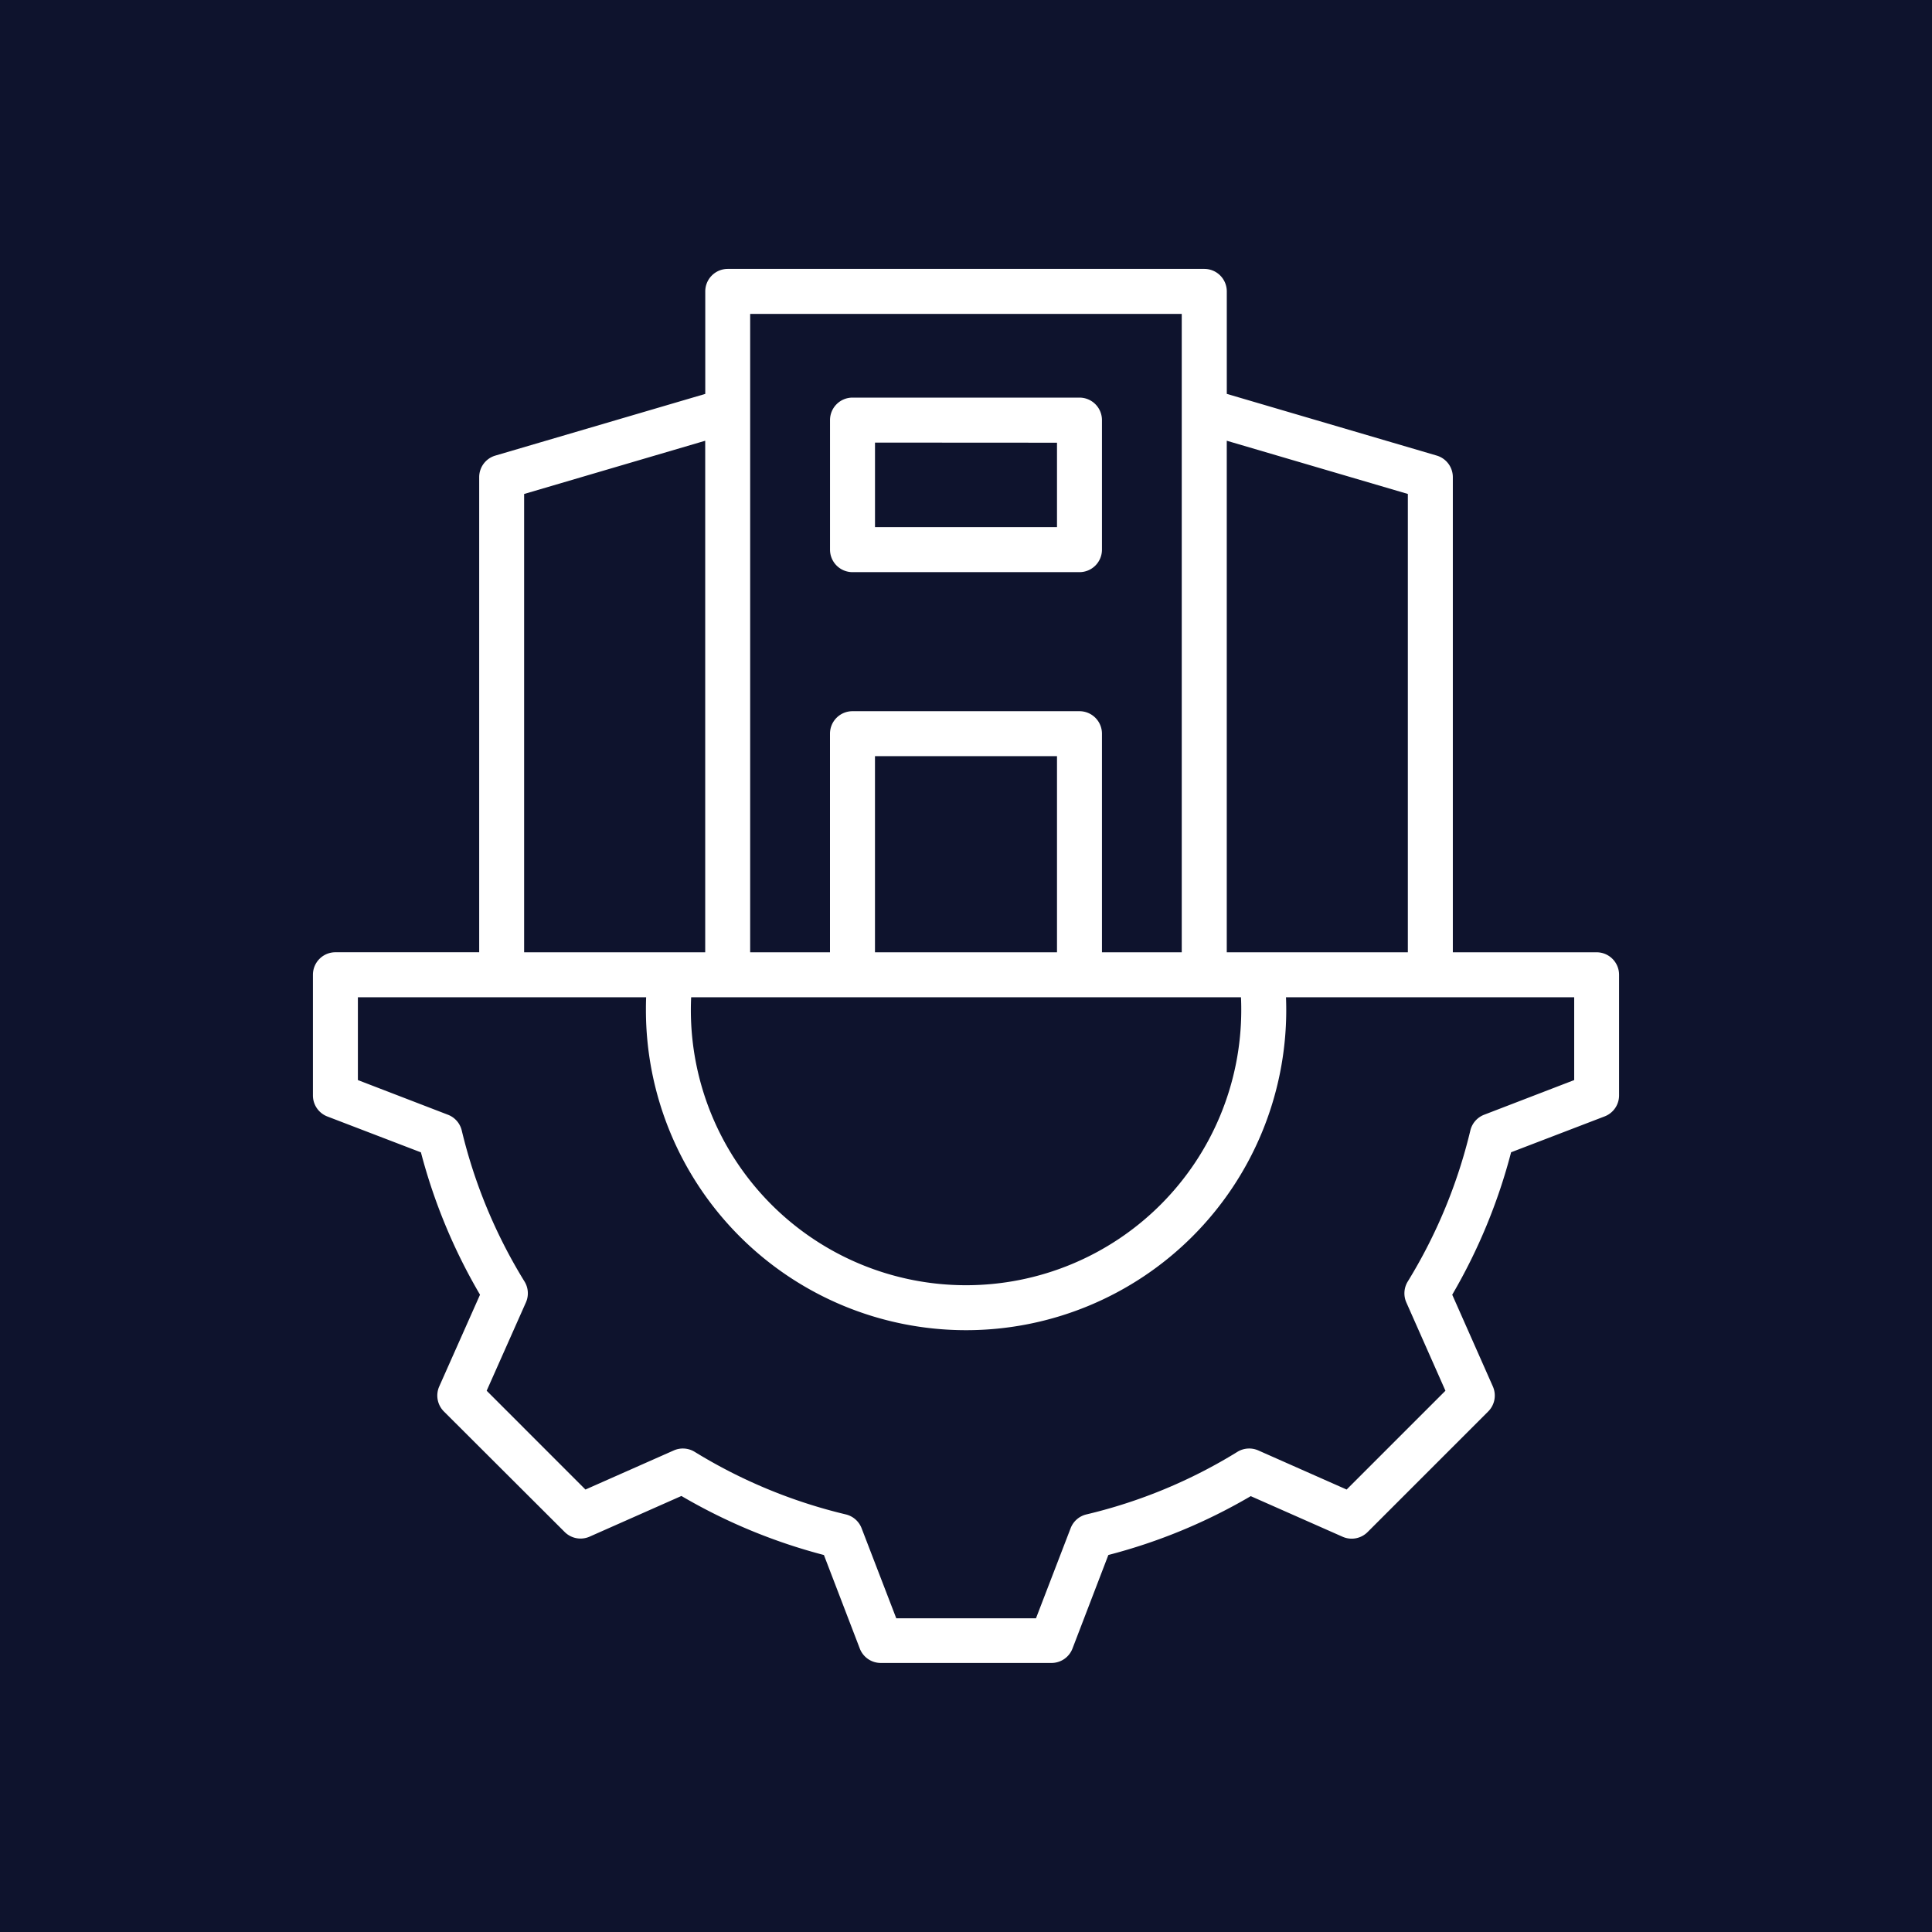 <?xml version="1.0" encoding="UTF-8"?>
<svg xmlns="http://www.w3.org/2000/svg" width="70" height="70" viewBox="0 0 70 70">
  <g id="icon-6d-bim" transform="translate(-48 -32)">
    <rect id="Rectangle_1" data-name="Rectangle 1" width="70" height="70" transform="translate(48 32)" fill="#0e132d"></rect>
    <path id="Path_34" data-name="Path 34" d="M46.422,26.863H51.63a.815.815,0,0,1,.815.815v4.371a.815.815,0,0,1-.522.76l-3.39,1.3A20.421,20.421,0,0,1,46.4,39.27l1.472,3.324a.814.814,0,0,1-.169.906l-4.37,4.37a.814.814,0,0,1-.906.169L39.1,46.568A20.183,20.183,0,0,1,33.941,48.7l-1.3,3.39a.814.814,0,0,1-.76.522H25.695a.814.814,0,0,1-.76-.522l-1.3-3.389a20.389,20.389,0,0,1-5.163-2.139l-3.325,1.473a.814.814,0,0,1-.906-.169L9.866,43.5a.815.815,0,0,1-.168-.908l1.477-3.322a20.376,20.376,0,0,1-2.141-5.158l-3.391-1.3a.815.815,0,0,1-.522-.76V27.677a.815.815,0,0,1,.815-.815h5.209V9.648a.814.814,0,0,1,.585-.781l7.606-2.235V2.918a.815.815,0,0,1,.815-.815H37.417a.815.815,0,0,1,.815.815V6.631l7.605,2.235a.815.815,0,0,1,.585.781Zm-33.649,0h6.561V8.329l-6.561,1.929Zm8.19,0h2.892v-7.92a.815.815,0,0,1,.815-.815h8.224a.815.815,0,0,1,.815.815v7.92H36.6V3.733H20.963Zm4.522,0H32.08V19.757H25.485Zm12.746,0h6.561V10.257L38.231,8.329Zm-21.037,1.63H6.75v3l3.263,1.256a.814.814,0,0,1,.5.57,18.744,18.744,0,0,0,2.273,5.471.814.814,0,0,1,.052.759l-1.422,3.2,3.579,3.58,3.2-1.417a.817.817,0,0,1,.756.05,18.746,18.746,0,0,0,5.477,2.268.816.816,0,0,1,.572.5l1.256,3.263h5.063l1.255-3.263a.814.814,0,0,1,.572-.5,18.566,18.566,0,0,0,5.469-2.266.816.816,0,0,1,.759-.052l3.2,1.417,3.58-3.58-1.417-3.2a.815.815,0,0,1,.051-.756,18.8,18.8,0,0,0,2.268-5.472.815.815,0,0,1,.5-.572l3.263-1.256v-3H40.377q.009.23.009.462a11.6,11.6,0,1,1-23.2,0Q17.185,28.722,17.194,28.492Zm21.552,0H18.825q-.011.229-.011.462a9.971,9.971,0,1,0,19.942,0Q38.757,28.721,38.746,28.492ZM24.671,6.766h8.223a.815.815,0,0,1,.815.815v4.694a.815.815,0,0,1-.815.815H24.671a.815.815,0,0,1-.815-.815V7.581A.815.815,0,0,1,24.671,6.766Zm.815,1.63V11.46h6.594V8.4Z" transform="translate(54.217 39.64)" fill="#fff" fill-rule="evenodd"></path>
  </g>
</svg>

